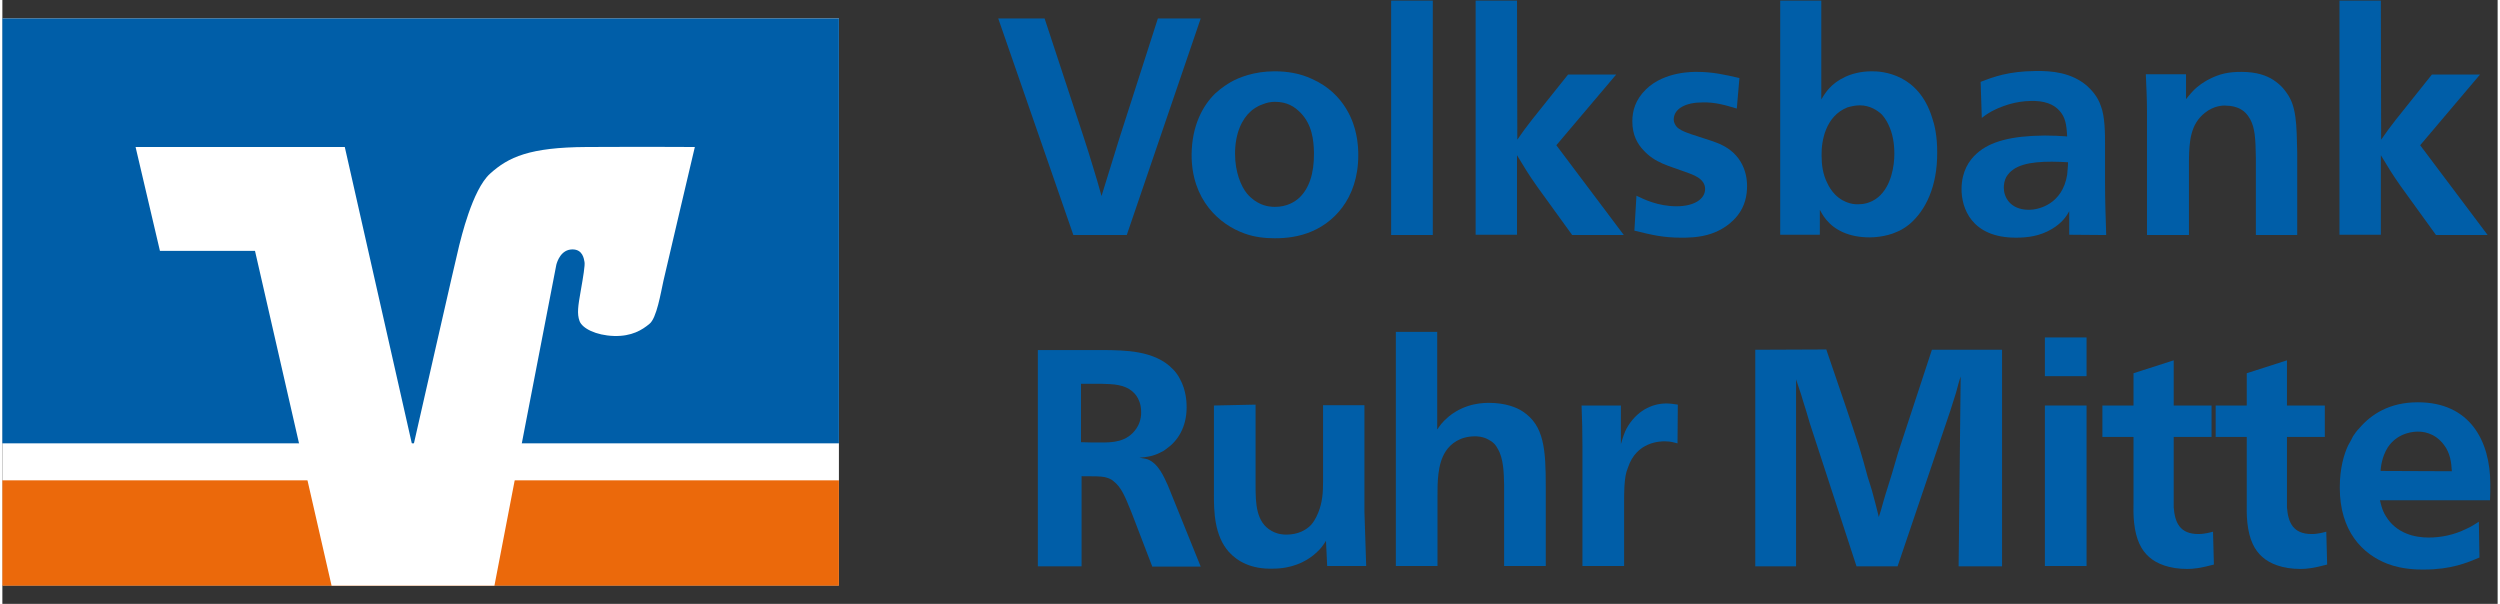<?xml version="1.0" encoding="UTF-8"?>
<svg xmlns="http://www.w3.org/2000/svg" xmlns:xlink="http://www.w3.org/1999/xlink" version="1.1" id="Ebene_1" x="0px" y="0px" viewBox="0 0 850.4 205.8" style="enable-background:new 0 0 850.4 205.8;" xml:space="preserve" width="207" height="50">
<rect x="0" y="0" width="850.4" height="205.8" fill="#333333" stroke="none"/>
<style type="text/css">
	.st0{fill:#005EA8;}
	
		.st1{clip-path:url(#SVGID_00000080200423308656010760000002734238446961081527_);fill-rule:evenodd;clip-rule:evenodd;fill:#005EA8;}
	.st2{clip-path:url(#SVGID_00000072260629211441605240000003356503376457461430_);fill:#005EA8;}
	.st3{clip-path:url(#SVGID_00000010996434189431320680000011964581772864193677_);fill:#005EA8;}
	.st4{clip-path:url(#SVGID_00000004512757778302478730000017950037613358555035_);fill:#005EA8;}
	
		.st5{clip-path:url(#SVGID_00000034056834086586269420000011125398468067613313_);fill-rule:evenodd;clip-rule:evenodd;fill:#005EA8;}
	.st6{fill-rule:evenodd;clip-rule:evenodd;fill:#005EA8;}
	.st7{clip-path:url(#SVGID_00000143584926735643935590000014059723691064298903_);fill:#005EA8;}
	.st8{clip-path:url(#SVGID_00000152973925073798393900000017546673595546982569_);fill:#005EA8;}
	.st9{fill:#FFFFFF;}
	.st10{clip-path:url(#SVGID_00000032611824492889319860000014292718441627610294_);fill:#EB690B;}
	.st11{clip-path:url(#SVGID_00000023240221252426008730000017824902791864358320_);fill:#005EA8;}
	.st12{clip-path:url(#SVGID_00000083065293690853229990000001495627799669726086_);fill:#FFFFFF;}
</style>
<g>
	<path class="st0" d="M355.2,6.3h-15.8L365,80.1h18.2l25.2-73.8h-14.6l-13.2,41.1c-2.2,7.2-3.8,12.2-6,19.4c-1-3.7-1.8-6.3-2.9-9.9   c-1.1-3.8-2-6.4-3.2-10.2L355.2,6.3L355.2,6.3L355.2,6.3z"/>
	<g>
		<g>
			<g>
				<defs>
					<rect id="SVGID_1_" y="0.2" width="850.4" height="306.9"/>
				</defs>
				<clipPath id="SVGID_00000056400650208643073170000012462088989276047776_">
					<use xlink:href="#SVGID_1_" style="overflow:visible;"/>
				</clipPath>
				
					<path style="clip-path:url(#SVGID_00000056400650208643073170000012462088989276047776_);fill-rule:evenodd;clip-rule:evenodd;fill:#005EA8;" d="      M433.7,34.7c4.2,0,6.7,1.7,8.6,3.6c4.1,4.1,4.6,9.5,4.7,13.7c0.1,7.4-1.8,12.3-4.9,15.3c-1.6,1.5-4.3,3.2-8.4,3.2      c-0.7,0-3.1,0-5.5-1.3c-0.6-0.3-2.3-1.2-4-3.2c-2-2.4-4.1-7.3-4.1-13.6c0-7,2.4-11.9,5.4-14.5c0.5-0.5,2.1-1.7,3.9-2.3      C430.8,35,432.2,34.7,433.7,34.7L433.7,34.7L433.7,34.7z M433.6,24.3c-7,0-12.2,2.1-15,3.7c-0.8,0.5-2.8,1.6-5.3,3.9      c-4.2,4.1-7.9,10.9-8,20.7c-0.1,15.6,9.6,24,18.1,27c3.3,1.2,6.8,1.6,10.2,1.6c1.6,0,6.4,0,11.3-1.8c8.4-3,17.2-11.4,17.2-26.5      c0-1.1,0-4.1-0.8-7.5c-0.6-2.9-3.4-13.4-15-18.5C442.3,25,437.9,24.3,433.6,24.3L433.6,24.3L433.6,24.3z"/>
			</g>
		</g>
		<g>
			<g>
				<defs>
					<rect id="SVGID_00000034074450831993851860000004321129428432384130_" y="0.2" width="850.4" height="306.9"/>
				</defs>
				<clipPath id="SVGID_00000113339766705270862640000016601610901601121920_">
					<use xlink:href="#SVGID_00000034074450831993851860000004321129428432384130_" style="overflow:visible;"/>
				</clipPath>
				<polygon style="clip-path:url(#SVGID_00000113339766705270862640000016601610901601121920_);fill:#005EA8;" points="473.3,0.2       473.3,80.1 487.5,80.1 487.5,0.2     "/>
			</g>
		</g>
		<g>
			<g>
				<defs>
					<rect id="SVGID_00000105396929092798693620000016429284231694586558_" y="0.2" width="850.4" height="306.9"/>
				</defs>
				<clipPath id="SVGID_00000002345220133009347920000003610627339177879709_">
					<use xlink:href="#SVGID_00000105396929092798693620000016429284231694586558_" style="overflow:visible;"/>
				</clipPath>
				<path style="clip-path:url(#SVGID_00000002345220133009347920000003610627339177879709_);fill:#005EA8;" d="M516.2,0.2h-14.1V80      h14.1V52.9c2.4,4,4.1,6.8,6.8,10.6l12,16.6h17.6l-23-30.6L550,25.4h-16.4l-12.3,15.4c-1.9,2.4-3.2,4.2-5,6.8L516.2,0.2      L516.2,0.2L516.2,0.2z"/>
			</g>
		</g>
		<g>
			<g>
				<defs>
					<rect id="SVGID_00000062177243096928182240000008557480158752493448_" y="0.2" width="850.4" height="306.9"/>
				</defs>
				<clipPath id="SVGID_00000177467273794506469330000012230244916918180233_">
					<use xlink:href="#SVGID_00000062177243096928182240000008557480158752493448_" style="overflow:visible;"/>
				</clipPath>
				<path style="clip-path:url(#SVGID_00000177467273794506469330000012230244916918180233_);fill:#005EA8;" d="M592,26.6      c-5.1-1.2-9.3-2.1-14.4-2.1c-1,0-11-0.3-17.4,5.9c-3.7,3.6-4.7,7.4-4.7,11c0,4.7,1.8,7.7,3.8,9.8c4,4.4,8.7,5.3,14.3,7.4      c2.5,0.9,6.7,2.2,6.7,5.8s-4,5.9-9.7,5.9c-6.4,0-11.2-2.4-13.7-3.6l-0.7,11.9c6.1,1.5,9.9,2.4,16,2.4c1.3,0,6.1,0.1,10.3-1.4      c1.1-0.4,5.5-1.9,8.9-6.2c2.5-3.2,3.2-6.8,3.2-10c0-1.7-0.1-10.1-9-14.2c-1.6-0.7-3.9-1.5-7.4-2.6s-5.9-1.9-7.3-3.1      c-0.8-0.7-1.3-1.9-1.3-2.7c0-3.8,4.1-5.9,9.8-5.9c4.2-0.1,7.4,0.8,11.7,2.1L592,26.6L592,26.6L592,26.6z"/>
			</g>
		</g>
		<g>
			<g>
				<defs>
					<rect id="SVGID_00000125580959018846148890000015985265915715363210_" y="0.2" width="850.4" height="306.9"/>
				</defs>
				<clipPath id="SVGID_00000066497190487814707460000010697132138570795706_">
					<use xlink:href="#SVGID_00000125580959018846148890000015985265915715363210_" style="overflow:visible;"/>
				</clipPath>
				
					<path style="clip-path:url(#SVGID_00000066497190487814707460000010697132138570795706_);fill-rule:evenodd;clip-rule:evenodd;fill:#005EA8;" d="      M633.1,35.9c3.4,0,6,1.8,7.3,3c0.6,0.6,1.6,1.9,2.3,3.4c1.6,3.2,2.1,6.8,2.1,10.1c0,4.1-1,11-5.5,14.8c-2.8,2.3-5.7,2.4-6.6,2.4      c-0.9,0.1-4.8,0.1-8.2-3.4c-1.1-1.2-1.9-2.4-2.5-3.7c-1.6-3.1-2-6.4-2-9.5c-0.1-4.9,1.3-13.4,8.8-16.4      C630.2,36.2,631.6,35.9,633.1,35.9L633.1,35.9L633.1,35.9z M605.9,0.2V80h13.5v-8.5c0.2,0.3,1,2,2.2,3.4c2.8,3.4,7.6,6,14.8,6      c0.9,0,5.4-0.1,9.3-1.9c2.2-0.9,3.8-2.2,4.6-2.9c5.1-4.5,9.2-12.5,9.1-24.3c0-5.5-0.9-9.3-1.7-11.6c-4.6-15-16.9-16-20.9-15.9      c-6.9,0.1-11.7,3-14.3,5.9c-0.7,0.8-1.5,1.8-2.6,3.7V0.2H605.9L605.9,0.2L605.9,0.2z"/>
			</g>
		</g>
	</g>
	<path class="st6" d="M704,55.3c0,0.1-0.1,2.6-0.3,4.2c-1.6,10.1-9.7,12-13,12c-6.6,0-8.6-4.5-8.6-7.5c0-1.2,0.2-2.4,0.8-3.6   c2.4-4.2,8-5.3,15.6-5.3C700.5,55.1,702.3,55.2,704,55.3L704,55.3L704,55.3z M717,80.1c-0.2-6.6-0.4-11.3-0.4-17.9v-13   c0-3.6,0-9.4-1.4-13c-1.1-3.4-3.3-5.6-4.7-6.9c-5.3-4.6-12.1-5.2-17.6-5.1c-9.3,0.1-14.3,2-18.7,3.7l0.4,12.3   c2.6-2.1,4.5-2.8,5.5-3.3c2.2-0.9,6-2.4,11.2-2.5h1.4c4.7,0.2,7.3,1.8,9,4.1c1.8,2.5,1.8,5.5,2,8c-2.7-0.2-4.7-0.3-7.4-0.3h-0.6   c-10.9,0.1-18.3,2-22.8,6.1c-2.7,2.4-5.1,6.1-5.2,11.9c-0.1,6.7,3.4,16.8,18.5,16.8c4,0,8.1-0.5,12.2-2.9c3.7-2.2,5.1-4.5,6-6.1v8   L717,80.1L717,80.1L717,80.1z"/>
	<g>
		<g>
			<g>
				<defs>
					<rect id="SVGID_00000181067034385051542240000012234986096667182263_" y="0.2" width="850.4" height="306.9"/>
				</defs>
				<clipPath id="SVGID_00000010280874371236395560000001523893210289387913_">
					<use xlink:href="#SVGID_00000181067034385051542240000012234986096667182263_" style="overflow:visible;"/>
				</clipPath>
				<path style="clip-path:url(#SVGID_00000010280874371236395560000001523893210289387913_);fill:#005EA8;" d="M782.1,80.1v-28      c-0.2-10-0.3-15.8-3.5-20.3c-1.9-2.8-3.7-3.9-4.7-4.6c-2.2-1.4-5.5-2.7-10.8-2.7c-4.1,0-7.4,0.5-11.6,2.8      c-0.7,0.4-3.1,1.7-5.2,4c-0.8,0.9-1.4,1.6-2.1,2.5v-8.5h-13.7c0.2,4.9,0.4,8.4,0.4,13.2v41.6h14.3V54.5      c0.1-6.4,0.5-12.2,5.5-16.1c3-2.4,6.2-2.5,7.1-2.4c2,0,3.4,0.5,4.2,0.8c2,0.9,3.1,2.1,4.1,3.9c1.6,3,1.8,6.5,1.9,13v26.4H782.1      L782.1,80.1L782.1,80.1z"/>
			</g>
		</g>
		<g>
			<g>
				<defs>
					<polygon id="SVGID_00000059288059542297230880000007332368269567934651_" points="0,0.2 850.4,0.2 849.7,206 -0.7,206      "/>
				</defs>
				<clipPath id="SVGID_00000070826177271795697580000017306079856783687594_">
					<use xlink:href="#SVGID_00000059288059542297230880000007332368269567934651_" style="overflow:visible;"/>
				</clipPath>
				<path style="clip-path:url(#SVGID_00000070826177271795697580000017306079856783687594_);fill:#005EA8;" d="M810.6,0.2h-14.1V80      h14.1V52.9c2.4,4,4.1,6.8,6.8,10.6l12,16.6H847l-23-30.6l20.4-24.1H828l-12.3,15.4c-1.9,2.4-3.2,4.2-5,6.8L810.6,0.2L810.6,0.2      L810.6,0.2z"/>
			</g>
		</g>
	</g>
	<path class="st6" d="M367.6,130.8h7.1c0.9,0,1.6,0.1,2.6,0.1c4.6,0.2,7.4,1.5,9.2,4c0.7,1,1.6,2.9,1.6,5.4c0.1,2.6-0.9,4.7-1.6,5.7   c-3.2,4.8-8.4,4.8-12.1,4.8c-2.3,0-4.5,0-6.8-0.1L367.6,130.8L367.6,130.8L367.6,130.8z M397.2,165.4c-1.3-2.8-3.2-7.5-7-8.9   c-1.1-0.3-2.4-0.4-2.7-0.5c2.4-0.2,4.6-0.5,7-1.7c1.1-0.5,1.7-0.9,2.3-1.4c3.7-2.6,6.8-7.2,6.8-14.1c0-1.1,0-5.6-2.3-9.7   c-0.6-1.2-1.5-2.4-2.4-3.3c-6.2-6.5-16.8-6.4-23.3-6.5h-22.7V193h14.9v-30.7c3.7,0,6.6,0,7.9,0.3c1,0.3,2,0.5,3,1.4   c2.7,2.1,3.9,5.2,6.1,10.6l7.1,18.5h16.5L397.2,165.4L397.2,165.4L397.2,165.4z"/>
	<path class="st0" d="M412.9,138.2v30.3c0,5.6,0.1,14,5.1,19.6c2.9,3.2,7.6,5.9,14.9,5.7c6.6,0,11-2.3,13.8-4.5   c2.7-2.2,3.6-3.7,4.4-5l0.4,8.6h13.3c-0.2-6.8-0.4-11.7-0.6-18.5v-36.3h-14.1v26.1c0,3.6-0.2,6.9-1.6,10.4   c-0.2,0.4-0.9,2.5-2.5,4.3c-1.6,1.7-4.4,3.3-8.4,3.3c-0.6,0-2.9,0-5.1-1.3c-5.2-2.9-5.4-9.3-5.4-15.4v-27.6L412.9,138.2   L412.9,138.2L412.9,138.2z"/>
	<path class="st0" d="M474.9,113.1v79.8h14.2v-23.7c0-4.4-0.1-11,2.8-15.4c1.7-2.6,4.9-5.1,10-5.1c0.5,0,2.7,0,4.7,1.2   c1.9,1,2.6,2.2,3,3c2.1,3.4,2.1,8.7,2.2,12.2v27.8H526V166c0-12.7-0.5-21-7.9-25.8c-2.1-1.4-6-2.9-11.3-2.9c-1.6,0-8-0.1-13.8,4.6   c-2.4,2-3.1,3.2-4,4.5v-33.3L474.9,113.1L474.9,113.1L474.9,113.1z"/>
	<path class="st0" d="M571,137.9c-1.3-0.2-2.6-0.4-3.9-0.4c-5,0-10.3,2.6-13.6,8.6c-0.7,1.4-1.1,2.5-1.9,5.3v-13.2h-13.4   c0.2,5.2,0.3,9,0.3,14.2v40.5h14.2v-21.4c0-2.1,0-3.6,0.1-5.6c0.2-3.3,0.5-4.8,1.2-6.5c2.9-8.9,11-9,12.6-9c2.1,0,3.4,0.5,4.3,0.7   L571,137.9L571,137.9L571,137.9z"/>
	<path class="st0" d="M597.4,119.2V193h13.9v-63.7c0.8,2.6,1.6,4.5,2.3,7.1c0.9,2.9,1.6,5,2.4,7.9l15.9,48.7h14l17.9-52.8   c0.7-2.3,1.3-4,2-6.3c0.6-2.1,0.9-3.6,1.6-5.6l-0.7,64.7h14.8v-73.8h-23.9l-11.5,35c-0.8,2.7-1.4,4.7-2.2,7.5c-1.1,3.7-2,6.2-3,9.8   c-0.5,1.8-0.8,3-1.4,4.7c-0.6-2.7-1.2-4.7-1.9-7.4c-0.6-2.4-1.2-4-1.9-6.3c-1-3.9-1.8-6.5-2.9-10.2c-1.5-4.8-2.7-8.1-4.3-13   l-6.9-20.2L597.4,119.2L597.4,119.2L597.4,119.2z"/>
	<path class="st6" d="M696.1,138.2v54.7h14.2v-54.7H696.1L696.1,138.2L696.1,138.2z M696.1,115v13.2h14.2V115H696.1L696.1,115   L696.1,115z"/>
	<path class="st0" d="M740,122.8l-13.7,4.4v11h-10.6v10.7h10.6v23c0,1-0.1,3.4,0.2,6.2c0.6,5.7,2.4,9.4,5.2,11.8   c2.5,2.2,6.8,4,12.9,4c2.2,0,4.6-0.3,9.1-1.5l-0.3-11.2c-0.8,0.2-2.7,0.8-5,0.8c-6.3,0-8-3.9-8.4-9.1v-24h12.9v-10.7H740V122.8   L740,122.8L740,122.8z"/>
	<path class="st0" d="M778.6,122.8l-13.7,4.4v11h-10.6v10.7h10.6v23c0,1-0.1,3.4,0.2,6.2c0.6,5.7,2.4,9.4,5.2,11.8   c2.5,2.2,6.8,4,12.9,4c2.2,0,4.6-0.3,9.1-1.5l-0.3-11.2c-0.8,0.2-2.7,0.8-5,0.8c-6.3,0-8-3.9-8.4-9.1v-24h12.9v-10.7h-12.9V122.8   L778.6,122.8L778.6,122.8z"/>
	<path class="st6" d="M810.5,160.5c0.1-1,0.3-4.6,2.5-8.1c3.6-5.3,9.4-5.3,10.2-5.3c1.3,0,5.6,0.1,8.9,4.5c2.2,2.9,2.5,6,2.7,9   L810.5,160.5L810.5,160.5L810.5,160.5z M847.8,170.5c0.1-1.9,0.1-3.7,0.1-5.5c0-14.7-6.9-27.9-24.7-27.9c-9.7,0-15.9,4.1-20,8.9   c-0.8,0.8-1.5,1.8-2.1,2.7c-0.1,0.3-1,2-1.7,3.2c-1.3,2.8-2.8,7.5-2.8,14.3c0,14.8,7.7,22.7,16.4,26c5.3,2,10.8,1.9,12.3,1.9   c9.2,0,14.7-2.3,18.9-4.1l-0.2-12.2c-0.4,0.2-2.5,1.7-4.2,2.4c-4.2,2.1-8.7,3-12.9,3c-4.6,0-11-1.3-14.6-7.3   c-1.4-2.1-1.9-5.1-2-5.4L847.8,170.5L847.8,170.5L847.8,170.5z"/>
	<polygon class="st9" points="0,6.3 285.1,6.3 285.1,199.5 0,199.5  "/>
	<g>
		<g>
			<g>
				<defs>
					<rect id="SVGID_00000127014352395299813960000006321477732263198377_" y="6.3" width="285.1" height="193.3"/>
				</defs>
				<clipPath id="SVGID_00000046328046765059286450000008721488593891538608_">
					<use xlink:href="#SVGID_00000127014352395299813960000006321477732263198377_" style="overflow:visible;"/>
				</clipPath>
				<polygon style="clip-path:url(#SVGID_00000046328046765059286450000008721488593891538608_);fill:#EB690B;" points="-4.9,163.7       290.7,163.7 290.7,216.9 -4.9,216.9     "/>
			</g>
		</g>
		<g>
			<g>
				<defs>
					<rect id="SVGID_00000031209061980610831190000001581933227945194667_" y="6.3" width="285.1" height="193.3"/>
				</defs>
				<clipPath id="SVGID_00000044890742000216065990000011961574598570602421_">
					<use xlink:href="#SVGID_00000031209061980610831190000001581933227945194667_" style="overflow:visible;"/>
				</clipPath>
				<polygon style="clip-path:url(#SVGID_00000044890742000216065990000011961574598570602421_);fill:#005EA8;" points="      -45.8,-41.6 321.5,-41.6 321.5,151.1 -45.8,151.1     "/>
			</g>
		</g>
		<g>
			<g>
				<defs>
					<rect id="SVGID_00000080183165555614073190000016345649206526645429_" y="6.3" width="285.1" height="193.3"/>
				</defs>
				<clipPath id="SVGID_00000086691677529301882780000015870503468835337918_">
					<use xlink:href="#SVGID_00000080183165555614073190000016345649206526645429_" style="overflow:visible;"/>
				</clipPath>
				<path style="clip-path:url(#SVGID_00000086691677529301882780000015870503468835337918_);fill:#FFFFFF;" d="M109.2,186.5      l-23.1-101H53.7l-8.3-35.4h71.3l23.2,102.6c0,0,15.3-67.4,15.8-69.1c0.5-1.8,4.4-18.9,10.5-24.4c6.3-5.7,13.5-9,32.9-9.1      s36.9,0,36.9,0s-9.8,41.6-10.7,45.6s-2.3,12.8-4.8,14.7c-2.4,2-6,4.3-12.1,4.1c-6.1-0.2-10.8-2.6-11.7-5.1s-0.5-5.1,0.4-10.2      s1.5-8.8,1.3-9.9s-0.6-4.3-4.1-4.3c-3.9,0-5.2,4.1-5.5,5.2c-0.3,1.2-21.1,109.4-21.1,109.4h-55.5L109.2,186.5L109.2,186.5z"/>
			</g>
		</g>
	</g>
</g>
</svg>
